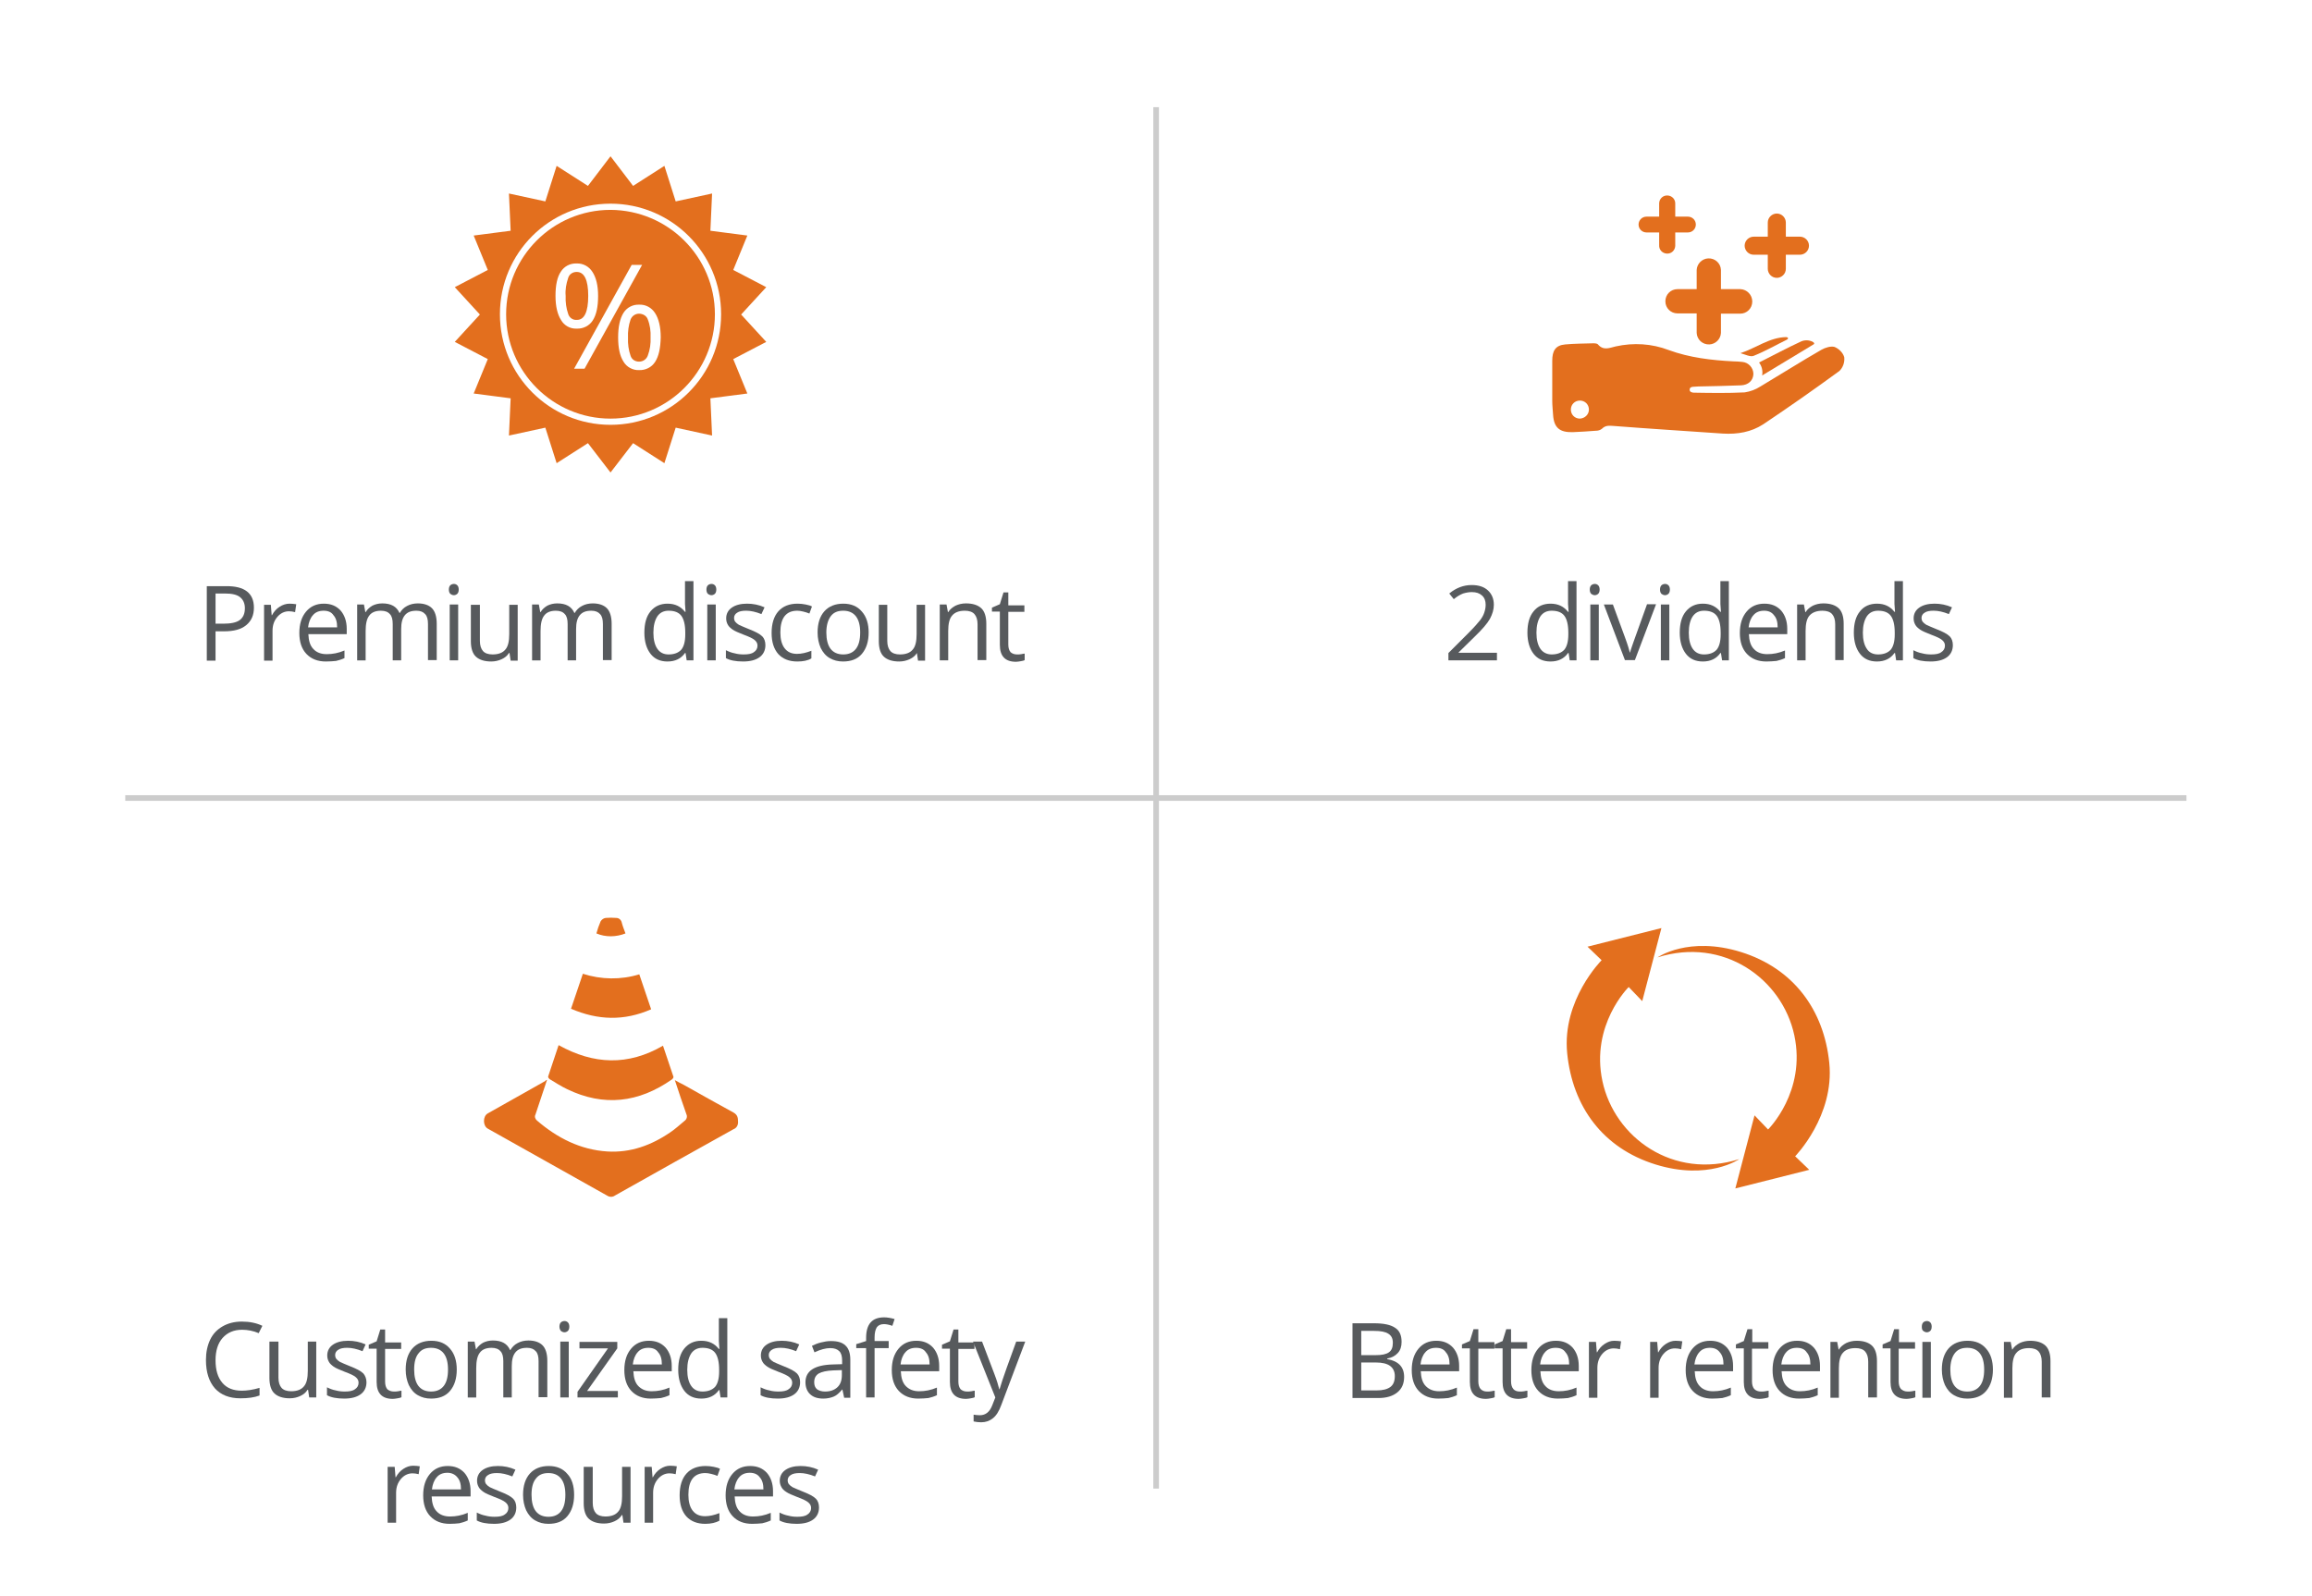 <?xml version="1.0" encoding="utf-8"?>
<!-- Generator: Adobe Illustrator 23.0.4, SVG Export Plug-In . SVG Version: 6.00 Build 0)  -->
<svg version="1.1" id="Layer_1" xmlns="http://www.w3.org/2000/svg" xmlns:xlink="http://www.w3.org/1999/xlink" x="0px" y="0px"
	 viewBox="0 0 819.5 565.7" style="enable-background:new 0 0 819.5 565.7;" xml:space="preserve">
<style type="text/css">
	.st0{enable-background:new    ;}
	.st1{fill:#575A5D;}
	.st2{fill:#E36F1E;}
	.st3{fill:none;stroke:#CCCCCC;stroke-width:2;stroke-miterlimit:10;}
</style>
<title>AgentSG</title>
<g class="st0">
	<path class="st1" d="M90,215.4c0,2.7-0.9,4.7-2.7,6.2s-4.4,2.2-7.8,2.2h-3.1v10.4h-3.1v-26.4h6.8C86.7,207.7,90,210.3,90,215.4z
		 M76.3,221.1h2.8c2.7,0,4.7-0.4,5.9-1.3s1.8-2.3,1.8-4.2c0-1.7-0.6-3-1.7-3.9c-1.1-0.9-2.9-1.3-5.3-1.3h-3.4V221.1z"/>
	<path class="st1" d="M102.6,214c0.9,0,1.7,0.1,2.4,0.2l-0.4,2.8c-0.8-0.2-1.5-0.3-2.2-0.3c-1.6,0-3,0.7-4.1,2s-1.7,2.9-1.7,4.9
		v10.6h-3v-19.8H96l0.3,3.7h0.1c0.7-1.3,1.6-2.3,2.7-3S101.4,214,102.6,214z"/>
	<path class="st1" d="M115.5,234.5c-2.9,0-5.2-0.9-6.9-2.7c-1.7-1.8-2.5-4.3-2.5-7.4c0-3.2,0.8-5.7,2.4-7.6c1.6-1.9,3.7-2.8,6.3-2.8
		c2.5,0,4.4,0.8,5.9,2.4c1.4,1.6,2.2,3.8,2.2,6.5v1.9h-13.6c0.1,2.3,0.6,4.1,1.8,5.3c1.1,1.2,2.7,1.8,4.7,1.8c2.1,0,4.2-0.4,6.3-1.3
		v2.7c-1.1,0.5-2.1,0.8-3,1C118,234.4,116.9,234.5,115.5,234.5z M114.7,216.5c-1.6,0-2.9,0.5-3.8,1.6c-0.9,1-1.5,2.5-1.7,4.3h10.3
		c0-1.9-0.4-3.3-1.3-4.3C117.5,217,116.3,216.5,114.7,216.5z"/>
	<path class="st1" d="M151.7,234.1v-12.9c0-1.6-0.3-2.8-1-3.5c-0.7-0.8-1.7-1.2-3.1-1.2c-1.9,0-3.2,0.5-4.1,1.6
		c-0.9,1.1-1.3,2.7-1.3,4.9v11.1h-3v-12.9c0-1.6-0.3-2.8-1-3.5c-0.7-0.8-1.7-1.2-3.2-1.2c-1.9,0-3.3,0.6-4.1,1.7
		c-0.9,1.1-1.3,3-1.3,5.5v10.4h-3v-19.8h2.4l0.5,2.7h0.1c0.6-1,1.4-1.7,2.4-2.3c1-0.5,2.2-0.8,3.5-0.8c3.1,0,5.1,1.1,6.1,3.4h0.1
		c0.6-1,1.4-1.9,2.6-2.5c1.1-0.6,2.4-0.9,3.8-0.9c2.2,0,3.9,0.6,5,1.7c1.1,1.1,1.7,3,1.7,5.5v12.9H151.7z"/>
	<path class="st1" d="M159.1,209c0-0.7,0.2-1.2,0.5-1.5c0.3-0.3,0.8-0.5,1.3-0.5c0.5,0,0.9,0.2,1.2,0.5s0.5,0.8,0.5,1.5
		c0,0.7-0.2,1.2-0.5,1.5c-0.3,0.3-0.8,0.5-1.2,0.5c-0.5,0-0.9-0.2-1.3-0.5C159.3,210.2,159.1,209.7,159.1,209z M162.4,234.1h-3
		v-19.8h3V234.1z"/>
	<path class="st1" d="M170.1,214.4v12.8c0,1.6,0.4,2.8,1.1,3.6c0.7,0.8,1.9,1.2,3.4,1.2c2.1,0,3.6-0.6,4.5-1.7c1-1.1,1.4-3,1.4-5.5
		v-10.4h3v19.8h-2.5l-0.4-2.7h-0.2c-0.6,1-1.5,1.7-2.6,2.2s-2.3,0.8-3.7,0.8c-2.4,0-4.2-0.6-5.4-1.7s-1.8-3-1.8-5.5v-12.9H170.1z"/>
	<path class="st1" d="M213.7,234.1v-12.9c0-1.6-0.3-2.8-1-3.5c-0.7-0.8-1.7-1.2-3.1-1.2c-1.9,0-3.2,0.5-4.1,1.6
		c-0.9,1.1-1.3,2.7-1.3,4.9v11.1h-3v-12.9c0-1.6-0.3-2.8-1-3.5c-0.7-0.8-1.7-1.2-3.2-1.2c-1.9,0-3.3,0.6-4.1,1.7
		c-0.9,1.1-1.3,3-1.3,5.5v10.4h-3v-19.8h2.4l0.5,2.7h0.1c0.6-1,1.4-1.7,2.4-2.3c1-0.5,2.2-0.8,3.5-0.8c3.1,0,5.1,1.1,6.1,3.4h0.1
		c0.6-1,1.4-1.9,2.6-2.5c1.1-0.6,2.4-0.9,3.8-0.9c2.2,0,3.9,0.6,5,1.7s1.7,3,1.7,5.5v12.9H213.7z"/>
	<path class="st1" d="M243,231.5h-0.2c-1.4,2-3.5,3-6.2,3c-2.6,0-4.6-0.9-6-2.7s-2.2-4.3-2.2-7.5c0-3.3,0.7-5.8,2.2-7.6
		s3.5-2.7,6-2.7c2.7,0,4.7,1,6.2,2.9h0.2l-0.1-1.4l-0.1-1.4V206h3v28.1h-2.4L243,231.5z M237,232c2,0,3.5-0.6,4.5-1.7
		c0.9-1.1,1.4-2.9,1.4-5.4v-0.6c0-2.8-0.5-4.8-1.4-6c-0.9-1.2-2.4-1.8-4.5-1.8c-1.8,0-3.1,0.7-4,2c-0.9,1.4-1.4,3.3-1.4,5.8
		c0,2.5,0.5,4.4,1.4,5.7S235.2,232,237,232z"/>
	<path class="st1" d="M250.4,209c0-0.7,0.2-1.2,0.5-1.5c0.3-0.3,0.8-0.5,1.3-0.5c0.5,0,0.9,0.2,1.2,0.5c0.3,0.3,0.5,0.8,0.5,1.5
		c0,0.7-0.2,1.2-0.5,1.5c-0.3,0.3-0.8,0.5-1.2,0.5c-0.5,0-0.9-0.2-1.3-0.5C250.6,210.2,250.4,209.7,250.4,209z M253.7,234.1h-3
		v-19.8h3V234.1z"/>
	<path class="st1" d="M271.3,228.7c0,1.8-0.7,3.3-2.1,4.3s-3.3,1.5-5.8,1.5c-2.6,0-4.7-0.4-6.1-1.2v-2.8c1,0.5,2,0.9,3.1,1.1
		c1.1,0.3,2.1,0.4,3.2,0.4c1.6,0,2.8-0.2,3.6-0.8c0.8-0.5,1.3-1.3,1.3-2.3c0-0.8-0.3-1.4-1-2s-2-1.2-3.9-1.9
		c-1.8-0.7-3.2-1.3-3.9-1.8s-1.4-1.1-1.7-1.7c-0.4-0.7-0.6-1.4-0.6-2.3c0-1.6,0.7-2.9,2-3.8c1.3-0.9,3.1-1.4,5.4-1.4
		c2.1,0,4.2,0.4,6.2,1.3l-1.1,2.4c-2-0.8-3.8-1.2-5.4-1.2c-1.4,0-2.5,0.2-3.2,0.7c-0.7,0.4-1.1,1.1-1.1,1.8c0,0.5,0.1,1,0.4,1.4
		c0.3,0.4,0.7,0.7,1.3,1.1c0.6,0.3,1.8,0.8,3.5,1.5c2.3,0.9,3.9,1.7,4.8,2.6C270.9,226.3,271.3,227.4,271.3,228.7z"/>
	<path class="st1" d="M282.6,234.5c-2.9,0-5.1-0.9-6.7-2.6c-1.6-1.8-2.4-4.3-2.4-7.5c0-3.3,0.8-5.9,2.4-7.7s3.9-2.7,6.8-2.7
		c1,0,1.9,0.1,2.9,0.3c1,0.2,1.7,0.4,2.2,0.7l-0.9,2.5c-0.7-0.3-1.4-0.5-2.2-0.7c-0.8-0.2-1.5-0.3-2.1-0.3c-4,0-6,2.6-6,7.7
		c0,2.4,0.5,4.3,1.5,5.6c1,1.3,2.4,2,4.4,2c1.6,0,3.3-0.4,5.1-1.1v2.7C286.3,234.2,284.6,234.5,282.6,234.5z"/>
	<path class="st1" d="M307.9,224.2c0,3.2-0.8,5.7-2.4,7.6s-3.9,2.7-6.7,2.7c-1.8,0-3.3-0.4-4.7-1.2s-2.4-2-3.2-3.6
		c-0.7-1.6-1.1-3.4-1.1-5.5c0-3.2,0.8-5.7,2.4-7.5c1.6-1.8,3.9-2.7,6.7-2.7c2.8,0,5,0.9,6.6,2.8
		C307.1,218.6,307.9,221.1,307.9,224.2z M292.9,224.2c0,2.5,0.5,4.5,1.5,5.8c1,1.3,2.5,2,4.5,2c2,0,3.5-0.7,4.5-2s1.5-3.2,1.5-5.8
		c0-2.5-0.5-4.4-1.5-5.7c-1-1.3-2.5-2-4.5-2c-2,0-3.4,0.6-4.4,1.9S292.9,221.7,292.9,224.2z"/>
	<path class="st1" d="M314.5,214.4v12.8c0,1.6,0.4,2.8,1.1,3.6c0.7,0.8,1.9,1.2,3.4,1.2c2.1,0,3.6-0.6,4.5-1.7c1-1.1,1.4-3,1.4-5.5
		v-10.4h3v19.8h-2.5l-0.4-2.7H325c-0.6,1-1.5,1.7-2.6,2.2s-2.3,0.8-3.7,0.8c-2.4,0-4.2-0.6-5.4-1.7s-1.8-3-1.8-5.5v-12.9H314.5z"/>
	<path class="st1" d="M346.5,234.1v-12.8c0-1.6-0.4-2.8-1.1-3.6c-0.7-0.8-1.9-1.2-3.4-1.2c-2.1,0-3.6,0.6-4.5,1.7
		c-1,1.1-1.4,3-1.4,5.5v10.4h-3v-19.8h2.4l0.5,2.7h0.1c0.6-1,1.5-1.7,2.6-2.3c1.1-0.5,2.3-0.8,3.7-0.8c2.4,0,4.2,0.6,5.4,1.7
		s1.8,3,1.8,5.5v12.9H346.5z"/>
	<path class="st1" d="M360.5,232c0.5,0,1,0,1.5-0.1c0.5-0.1,0.9-0.2,1.2-0.2v2.3c-0.3,0.2-0.8,0.3-1.4,0.4c-0.6,0.1-1.2,0.2-1.7,0.2
		c-3.8,0-5.7-2-5.7-6v-11.8h-2.8v-1.4l2.8-1.2l1.3-4.2h1.7v4.6h5.7v2.3h-5.7v11.6c0,1.2,0.3,2.1,0.8,2.7
		C358.8,231.7,359.5,232,360.5,232z"/>
</g>
<path class="st2" d="M208.5,104.9c0-5.7-1.4-8.5-4.1-8.5c-1.4,0-2.6,0.8-3,2.1c-0.7,2.1-1.1,4.2-0.9,6.4c-0.1,2.2,0.2,4.4,0.9,6.4
	c0.4,1.3,1.6,2.2,3,2.1C207.1,113.5,208.5,110.6,208.5,104.9z"/>
<path class="st2" d="M216.4,74.4c-20.4,0-37,16.6-37,37s16.6,37,37,37s37-16.6,37-37C253.4,91,236.8,74.5,216.4,74.4z M198.9,113.5
	c-1.3-2-2-4.9-2-8.6c0-3.8,0.6-6.7,1.9-8.6c1.2-1.9,3.3-3,5.6-2.9c2.3-0.1,4.4,1.1,5.6,3c1.3,2,2,4.8,2,8.5c0,3.8-0.6,6.7-1.9,8.7
	c-1.2,1.9-3.4,3-5.7,2.9C202.1,116.6,200,115.4,198.9,113.5z M207.2,130.7h-3.7l20.4-36.8h3.7L207.2,130.7z M232.2,128.3
	c-1.2,1.9-3.4,3-5.7,2.9c-2.2,0.1-4.4-1.1-5.5-3c-1.3-2-1.9-4.9-1.9-8.6c0-3.7,0.6-6.6,1.9-8.7c1.2-1.9,3.3-3,5.6-2.9
	c2.3-0.1,4.4,1.1,5.6,3c1.3,2,2,4.9,2,8.6C234.1,123.5,233.5,126.3,232.2,128.3L232.2,128.3z"/>
<path class="st2" d="M226.5,111.2c-1.3,0-2.5,0.8-3,2.1c-0.7,2-1,4.2-0.9,6.4c-0.1,2.2,0.2,4.4,0.9,6.4c0.4,1.3,1.6,2.1,3,2.1
	c1.4,0,2.6-0.8,3.1-2.1c0.8-2.1,1.1-4.3,1-6.5c0.1-2.2-0.2-4.4-1-6.4C229.2,112,227.9,111.2,226.5,111.2z"/>
<path class="st2" d="M262.7,111.5l8.9-9.7l-11.7-6.1l5-12.2l-13.1-1.7l0.6-13.2l-12.9,2.8l-4-12.6l-11.1,7.1l-8-10.5l-8,10.5
	l-11.1-7.1l-4,12.6l-12.9-2.8l0.6,13.2l-13.1,1.7l5,12.2l-11.7,6.1l8.9,9.7l-8.9,9.7l11.7,6.1l-5,12.2l13.1,1.7l-0.6,13.2l12.9-2.8
	l4,12.6l11.1-7.1l8,10.4l8-10.4l11.1,7.1l4-12.6l12.9,2.8l-0.6-13.2l13.1-1.7l-5-12.2l11.7-6.1L262.7,111.5z M216.4,150.6
	c-21.6,0-39.2-17.5-39.2-39.2s17.5-39.2,39.2-39.2c21.6,0,39.2,17.5,39.2,39.2v0C255.6,133.1,238,150.6,216.4,150.6L216.4,150.6z"/>
<g class="st0">
	<path class="st1" d="M85.8,471.4c-2.9,0-5.2,1-6.9,2.9c-1.7,1.9-2.5,4.6-2.5,7.9c0,3.5,0.8,6.1,2.4,8c1.6,1.9,3.9,2.8,6.9,2.8
		c1.8,0,3.9-0.3,6.3-1v2.7c-1.8,0.7-4.1,1-6.8,1c-3.9,0-6.9-1.2-9-3.5c-2.1-2.4-3.2-5.7-3.2-10.1c0-2.7,0.5-5.1,1.5-7.2
		s2.5-3.6,4.4-4.7c1.9-1.1,4.2-1.7,6.8-1.7c2.8,0,5.2,0.5,7.3,1.5l-1.3,2.6C89.8,471.8,87.8,471.4,85.8,471.4z"/>
	<path class="st1" d="M98.7,475.6v12.8c0,1.6,0.4,2.8,1.1,3.6c0.7,0.8,1.9,1.2,3.4,1.2c2.1,0,3.6-0.6,4.5-1.7c1-1.1,1.4-3,1.4-5.5
		v-10.4h3v19.8h-2.5l-0.4-2.7h-0.2c-0.6,1-1.5,1.7-2.6,2.2s-2.3,0.8-3.7,0.8c-2.4,0-4.2-0.6-5.4-1.7s-1.8-3-1.8-5.5v-12.9H98.7z"/>
	<path class="st1" d="M129.9,490c0,1.8-0.7,3.3-2.1,4.3c-1.4,1-3.3,1.5-5.8,1.5c-2.6,0-4.7-0.4-6.1-1.2v-2.8c1,0.5,2,0.9,3.1,1.1
		c1.1,0.3,2.1,0.4,3.2,0.4c1.6,0,2.8-0.2,3.6-0.8c0.8-0.5,1.3-1.3,1.3-2.3c0-0.8-0.3-1.4-1-2s-2-1.2-3.9-1.9
		c-1.8-0.7-3.2-1.3-3.9-1.8s-1.4-1.1-1.7-1.7c-0.4-0.7-0.6-1.4-0.6-2.3c0-1.6,0.7-2.9,2-3.8c1.3-0.9,3.1-1.4,5.4-1.4
		c2.1,0,4.2,0.4,6.2,1.3l-1.1,2.4c-2-0.8-3.8-1.2-5.4-1.2c-1.4,0-2.5,0.2-3.2,0.7c-0.7,0.4-1.1,1.1-1.1,1.8c0,0.5,0.1,1,0.4,1.4
		c0.3,0.4,0.7,0.7,1.3,1.1c0.6,0.3,1.8,0.8,3.5,1.5c2.3,0.9,3.9,1.7,4.8,2.6C129.4,487.6,129.9,488.7,129.9,490z"/>
	<path class="st1" d="M139.6,493.3c0.5,0,1,0,1.5-0.1c0.5-0.1,0.9-0.2,1.2-0.2v2.3c-0.3,0.2-0.8,0.3-1.4,0.4
		c-0.6,0.1-1.2,0.2-1.7,0.2c-3.8,0-5.7-2-5.7-6v-11.8h-2.8v-1.4l2.8-1.2l1.3-4.2h1.7v4.6h5.7v2.3h-5.7v11.6c0,1.2,0.3,2.1,0.8,2.7
		C137.9,493,138.7,493.3,139.6,493.3z"/>
	<path class="st1" d="M161.9,485.5c0,3.2-0.8,5.7-2.4,7.6s-3.9,2.7-6.7,2.7c-1.8,0-3.3-0.4-4.7-1.2c-1.4-0.8-2.4-2-3.2-3.6
		c-0.7-1.6-1.1-3.4-1.1-5.5c0-3.2,0.8-5.7,2.4-7.5c1.6-1.8,3.9-2.7,6.7-2.7c2.8,0,5,0.9,6.6,2.8
		C161.1,479.9,161.9,482.4,161.9,485.5z M146.8,485.5c0,2.5,0.5,4.5,1.5,5.8c1,1.3,2.5,2,4.5,2c2,0,3.5-0.7,4.5-2s1.5-3.2,1.5-5.8
		c0-2.5-0.5-4.4-1.5-5.7c-1-1.3-2.5-2-4.5-2c-2,0-3.4,0.6-4.4,1.9C147.3,481,146.8,482.9,146.8,485.5z"/>
	<path class="st1" d="M190.9,495.4v-12.9c0-1.6-0.3-2.8-1-3.5c-0.7-0.8-1.7-1.2-3.1-1.2c-1.9,0-3.2,0.5-4.1,1.6
		c-0.9,1.1-1.3,2.7-1.3,4.9v11.1h-3v-12.9c0-1.6-0.3-2.8-1-3.5c-0.7-0.8-1.7-1.2-3.2-1.2c-1.9,0-3.3,0.6-4.1,1.7
		c-0.9,1.1-1.3,3-1.3,5.5v10.4h-3v-19.8h2.4l0.5,2.7h0.1c0.6-1,1.4-1.7,2.4-2.3c1-0.5,2.2-0.8,3.5-0.8c3.1,0,5.1,1.1,6.1,3.4h0.1
		c0.6-1,1.4-1.9,2.6-2.5c1.1-0.6,2.4-0.9,3.8-0.9c2.2,0,3.9,0.6,5,1.7c1.1,1.1,1.7,3,1.7,5.5v12.9H190.9z"/>
	<path class="st1" d="M198.3,470.3c0-0.7,0.2-1.2,0.5-1.5c0.3-0.3,0.8-0.5,1.3-0.5c0.5,0,0.9,0.2,1.2,0.5s0.5,0.8,0.5,1.5
		c0,0.7-0.2,1.2-0.5,1.5c-0.3,0.3-0.8,0.5-1.2,0.5c-0.5,0-0.9-0.2-1.3-0.5C198.5,471.4,198.3,470.9,198.3,470.3z M201.6,495.4h-3
		v-19.8h3V495.4z"/>
	<path class="st1" d="M219.1,495.4h-14.4v-2l10.8-15.4h-10.1v-2.3h13.4v2.3l-10.7,15.1h10.9V495.4z"/>
	<path class="st1" d="M230.7,495.8c-2.9,0-5.2-0.9-6.9-2.7c-1.7-1.8-2.5-4.3-2.5-7.4c0-3.2,0.8-5.7,2.4-7.6c1.6-1.9,3.7-2.8,6.3-2.8
		c2.5,0,4.4,0.8,5.9,2.4c1.4,1.6,2.2,3.8,2.2,6.5v1.9h-13.6c0.1,2.3,0.6,4.1,1.8,5.3s2.7,1.8,4.7,1.8c2.1,0,4.2-0.4,6.3-1.3v2.7
		c-1.1,0.5-2.1,0.8-3,1C233.1,495.7,232,495.8,230.7,495.8z M229.8,477.8c-1.6,0-2.9,0.5-3.8,1.6c-0.9,1-1.5,2.5-1.7,4.3h10.3
		c0-1.9-0.4-3.3-1.3-4.3C232.6,478.3,231.4,477.8,229.8,477.8z"/>
	<path class="st1" d="M255,492.8h-0.2c-1.4,2-3.5,3-6.2,3c-2.6,0-4.6-0.9-6-2.7s-2.2-4.3-2.2-7.5c0-3.3,0.7-5.8,2.2-7.6
		s3.5-2.7,6-2.7c2.7,0,4.7,1,6.2,2.9h0.2l-0.1-1.4l-0.1-1.4v-8.1h3v28.1h-2.4L255,492.8z M249,493.3c2,0,3.5-0.6,4.5-1.7
		c0.9-1.1,1.4-2.9,1.4-5.4v-0.6c0-2.8-0.5-4.8-1.4-6c-0.9-1.2-2.4-1.8-4.5-1.8c-1.8,0-3.1,0.7-4,2c-0.9,1.4-1.4,3.3-1.4,5.8
		c0,2.5,0.5,4.4,1.4,5.7S247.2,493.3,249,493.3z"/>
	<path class="st1" d="M283.6,490c0,1.8-0.7,3.3-2.1,4.3s-3.3,1.5-5.8,1.5c-2.6,0-4.7-0.4-6.1-1.2v-2.8c1,0.5,2,0.9,3.1,1.1
		c1.1,0.3,2.1,0.4,3.2,0.4c1.6,0,2.8-0.2,3.6-0.8c0.8-0.5,1.3-1.3,1.3-2.3c0-0.8-0.3-1.4-1-2s-2-1.2-3.9-1.9
		c-1.8-0.7-3.2-1.3-3.9-1.8s-1.4-1.1-1.7-1.7c-0.4-0.7-0.6-1.4-0.6-2.3c0-1.6,0.7-2.9,2-3.8c1.3-0.9,3.1-1.4,5.4-1.4
		c2.1,0,4.2,0.4,6.2,1.3l-1.1,2.4c-2-0.8-3.8-1.2-5.4-1.2c-1.4,0-2.5,0.2-3.2,0.7c-0.7,0.4-1.1,1.1-1.1,1.8c0,0.5,0.1,1,0.4,1.4
		c0.3,0.4,0.7,0.7,1.3,1.1c0.6,0.3,1.8,0.8,3.5,1.5c2.3,0.9,3.9,1.7,4.8,2.6C283.2,487.6,283.6,488.7,283.6,490z"/>
	<path class="st1" d="M299.2,495.4l-0.6-2.8h-0.1c-1,1.2-2,2.1-3,2.5s-2.2,0.7-3.7,0.7c-2,0-3.5-0.5-4.6-1.5c-1.1-1-1.7-2.5-1.7-4.3
		c0-4,3.2-6.1,9.6-6.3l3.4-0.1v-1.2c0-1.6-0.3-2.7-1-3.4s-1.7-1.1-3.2-1.1c-1.6,0-3.5,0.5-5.6,1.5l-0.9-2.3c1-0.5,2-0.9,3.2-1.2
		c1.2-0.3,2.3-0.5,3.5-0.5c2.4,0,4.1,0.5,5.2,1.6c1.1,1,1.7,2.7,1.7,5v13.5H299.2z M292.4,493.3c1.9,0,3.3-0.5,4.4-1.5
		s1.6-2.5,1.6-4.3v-1.8l-3,0.1c-2.4,0.1-4.1,0.5-5.2,1.1c-1.1,0.7-1.6,1.7-1.6,3.1c0,1.1,0.3,1.9,1,2.5
		C290.3,493,291.3,493.3,292.4,493.3z"/>
	<path class="st1" d="M315,477.9h-5v17.5h-3v-17.5h-3.5v-1.4l3.5-1.1v-1.1c0-4.9,2.1-7.3,6.4-7.3c1,0,2.3,0.2,3.7,0.6l-0.8,2.4
		c-1.2-0.4-2.1-0.6-3-0.6c-1.1,0-2,0.4-2.5,1.1c-0.5,0.8-0.8,2-0.8,3.6v1.3h5V477.9z"/>
	<path class="st1" d="M325.5,495.8c-2.9,0-5.2-0.9-6.9-2.7c-1.7-1.8-2.5-4.3-2.5-7.4c0-3.2,0.8-5.7,2.4-7.6c1.6-1.9,3.7-2.8,6.3-2.8
		c2.5,0,4.4,0.8,5.9,2.4c1.4,1.6,2.2,3.8,2.2,6.5v1.9h-13.6c0.1,2.3,0.6,4.1,1.8,5.3s2.7,1.8,4.7,1.8c2.1,0,4.2-0.4,6.3-1.3v2.7
		c-1.1,0.5-2.1,0.8-3,1C328,495.7,326.9,495.8,325.5,495.8z M324.7,477.8c-1.6,0-2.9,0.5-3.8,1.6c-0.9,1-1.5,2.5-1.7,4.3h10.3
		c0-1.9-0.4-3.3-1.3-4.3C327.5,478.3,326.3,477.8,324.7,477.8z"/>
	<path class="st1" d="M342.8,493.3c0.5,0,1,0,1.5-0.1c0.5-0.1,0.9-0.2,1.2-0.2v2.3c-0.3,0.2-0.8,0.3-1.4,0.4
		c-0.6,0.1-1.2,0.2-1.7,0.2c-3.8,0-5.7-2-5.7-6v-11.8h-2.8v-1.4l2.8-1.2l1.3-4.2h1.7v4.6h5.7v2.3h-5.7v11.6c0,1.2,0.3,2.1,0.8,2.7
		C341.1,493,341.8,493.3,342.8,493.3z"/>
	<path class="st1" d="M344.9,475.6h3.2l4.3,11.3c1,2.6,1.5,4.4,1.8,5.6h0.1c0.2-0.6,0.5-1.7,1-3.2c0.5-1.5,2.1-6.1,4.9-13.7h3.2
		l-8.5,22.5c-0.8,2.2-1.8,3.8-3,4.7c-1.1,0.9-2.5,1.4-4.1,1.4c-0.9,0-1.8-0.1-2.7-0.3v-2.4c0.7,0.1,1.4,0.2,2.2,0.2
		c2.1,0,3.5-1.2,4.4-3.5l1.1-2.8L344.9,475.6z"/>
</g>
<g class="st0">
	<path class="st1" d="M146.4,519.6c0.9,0,1.7,0.1,2.4,0.2l-0.4,2.8c-0.8-0.2-1.5-0.3-2.2-0.3c-1.6,0-3,0.7-4.1,2s-1.7,2.9-1.7,4.9
		v10.6h-3V520h2.5l0.3,3.7h0.1c0.7-1.3,1.6-2.3,2.7-3S145.2,519.6,146.4,519.6z"/>
	<path class="st1" d="M159.4,540.2c-2.9,0-5.2-0.9-6.9-2.7c-1.7-1.8-2.5-4.3-2.5-7.4c0-3.2,0.8-5.7,2.4-7.6c1.6-1.9,3.7-2.8,6.3-2.8
		c2.5,0,4.4,0.8,5.9,2.4c1.4,1.6,2.2,3.8,2.2,6.5v1.9H153c0.1,2.3,0.6,4.1,1.8,5.3c1.1,1.2,2.7,1.8,4.7,1.8c2.1,0,4.2-0.4,6.3-1.3
		v2.7c-1.1,0.5-2.1,0.8-3,1C161.8,540.1,160.7,540.2,159.4,540.2z M158.6,522.1c-1.6,0-2.9,0.5-3.8,1.6c-0.9,1-1.5,2.5-1.7,4.3h10.3
		c0-1.9-0.4-3.3-1.3-4.3C161.3,522.7,160.1,522.1,158.6,522.1z"/>
	<path class="st1" d="M183,534.4c0,1.8-0.7,3.3-2.1,4.3c-1.4,1-3.3,1.5-5.8,1.5c-2.6,0-4.7-0.4-6.1-1.2v-2.8c1,0.5,2,0.9,3.1,1.1
		c1.1,0.3,2.1,0.4,3.2,0.4c1.6,0,2.8-0.2,3.6-0.8c0.8-0.5,1.3-1.3,1.3-2.3c0-0.8-0.3-1.4-1-2s-2-1.2-3.9-1.9
		c-1.8-0.7-3.2-1.3-3.9-1.8s-1.4-1.1-1.7-1.7c-0.4-0.7-0.6-1.4-0.6-2.3c0-1.6,0.7-2.9,2-3.8c1.3-0.9,3.1-1.4,5.4-1.4
		c2.1,0,4.2,0.4,6.2,1.3l-1.1,2.4c-2-0.8-3.8-1.2-5.4-1.2c-1.4,0-2.5,0.2-3.2,0.7c-0.7,0.4-1.1,1.1-1.1,1.8c0,0.5,0.1,1,0.4,1.4
		c0.3,0.4,0.7,0.7,1.3,1.1c0.6,0.3,1.8,0.8,3.5,1.5c2.3,0.9,3.9,1.7,4.8,2.6C182.6,532,183,533.1,183,534.4z"/>
	<path class="st1" d="M203.5,529.9c0,3.2-0.8,5.7-2.4,7.6s-3.9,2.7-6.7,2.7c-1.8,0-3.3-0.4-4.7-1.2c-1.4-0.8-2.4-2-3.2-3.6
		c-0.7-1.6-1.1-3.4-1.1-5.5c0-3.2,0.8-5.7,2.4-7.5c1.6-1.8,3.9-2.7,6.7-2.7c2.8,0,5,0.9,6.6,2.8
		C202.7,524.2,203.5,526.7,203.5,529.9z M188.4,529.9c0,2.5,0.5,4.5,1.5,5.8c1,1.3,2.5,2,4.5,2c2,0,3.5-0.7,4.5-2s1.5-3.2,1.5-5.8
		c0-2.5-0.5-4.4-1.5-5.7c-1-1.3-2.5-2-4.5-2c-2,0-3.4,0.6-4.4,1.9C188.9,525.4,188.4,527.3,188.4,529.9z"/>
	<path class="st1" d="M210.1,520v12.8c0,1.6,0.4,2.8,1.1,3.6c0.7,0.8,1.9,1.2,3.4,1.2c2.1,0,3.6-0.6,4.5-1.7c1-1.1,1.4-3,1.4-5.5
		V520h3v19.8h-2.5l-0.4-2.7h-0.2c-0.6,1-1.5,1.7-2.6,2.2s-2.3,0.8-3.7,0.8c-2.4,0-4.2-0.6-5.4-1.7s-1.8-3-1.8-5.5V520H210.1z"/>
	<path class="st1" d="M237.5,519.6c0.9,0,1.7,0.1,2.4,0.2l-0.4,2.8c-0.8-0.2-1.5-0.3-2.2-0.3c-1.6,0-3,0.7-4.1,2s-1.7,2.9-1.7,4.9
		v10.6h-3V520h2.5l0.3,3.7h0.1c0.7-1.3,1.6-2.3,2.7-3S236.3,519.6,237.5,519.6z"/>
	<path class="st1" d="M250,540.2c-2.9,0-5.1-0.9-6.7-2.6c-1.6-1.8-2.4-4.3-2.4-7.5c0-3.3,0.8-5.9,2.4-7.7c1.6-1.8,3.9-2.7,6.8-2.7
		c1,0,1.9,0.1,2.9,0.3c1,0.2,1.7,0.4,2.2,0.7l-0.9,2.5c-0.7-0.3-1.4-0.5-2.2-0.7c-0.8-0.2-1.5-0.3-2.1-0.3c-4,0-6,2.6-6,7.7
		c0,2.4,0.5,4.3,1.5,5.6c1,1.3,2.4,2,4.4,2c1.6,0,3.3-0.4,5.1-1.1v2.7C253.7,539.8,252,540.2,250,540.2z"/>
	<path class="st1" d="M266.6,540.2c-2.9,0-5.2-0.9-6.9-2.7c-1.7-1.8-2.5-4.3-2.5-7.4c0-3.2,0.8-5.7,2.4-7.6c1.6-1.9,3.7-2.8,6.3-2.8
		c2.5,0,4.4,0.8,5.9,2.4c1.4,1.6,2.2,3.8,2.2,6.5v1.9h-13.6c0.1,2.3,0.6,4.1,1.8,5.3c1.1,1.2,2.7,1.8,4.7,1.8c2.1,0,4.2-0.4,6.3-1.3
		v2.7c-1.1,0.5-2.1,0.8-3,1C269.1,540.1,267.9,540.2,266.6,540.2z M265.8,522.1c-1.6,0-2.9,0.5-3.8,1.6c-0.9,1-1.5,2.5-1.7,4.3h10.3
		c0-1.9-0.4-3.3-1.3-4.3C268.6,522.7,267.4,522.1,265.8,522.1z"/>
	<path class="st1" d="M290.3,534.4c0,1.8-0.7,3.3-2.1,4.3s-3.3,1.5-5.8,1.5c-2.6,0-4.7-0.4-6.1-1.2v-2.8c1,0.5,2,0.9,3.1,1.1
		c1.1,0.3,2.1,0.4,3.2,0.4c1.6,0,2.8-0.2,3.6-0.8c0.8-0.5,1.3-1.3,1.3-2.3c0-0.8-0.3-1.4-1-2s-2-1.2-3.9-1.9
		c-1.8-0.7-3.2-1.3-3.9-1.8c-0.8-0.5-1.4-1.1-1.7-1.7c-0.4-0.7-0.6-1.4-0.6-2.3c0-1.6,0.7-2.9,2-3.8c1.3-0.9,3.1-1.4,5.4-1.4
		c2.1,0,4.2,0.4,6.2,1.3l-1.1,2.4c-2-0.8-3.8-1.2-5.4-1.2c-1.4,0-2.5,0.2-3.2,0.7c-0.7,0.4-1.1,1.1-1.1,1.8c0,0.5,0.1,1,0.4,1.4
		c0.3,0.4,0.7,0.7,1.3,1.1c0.6,0.3,1.8,0.8,3.5,1.5c2.3,0.9,3.9,1.7,4.8,2.6C289.9,532,290.3,533.1,290.3,534.4z"/>
</g>
<g id="cgHw7A">
	<path class="st2" d="M193.9,382.8l-2.7,8.1c-0.5,1.4-0.9,2.8-1.4,4.2c-0.4,0.7-0.1,1.6,0.5,2.1c7.2,6.2,15.4,10.4,25,11
		c8.2,0.5,15.6-2.2,22.3-6.8c1.8-1.2,3.4-2.7,5.1-4.1c0.7-0.5,1-1.5,0.6-2.3c-1.4-3.9-2.7-7.9-4.1-12.1c1.2,0.7,2.2,1.2,3.2,1.7
		c5.9,3.3,11.7,6.6,17.6,9.8c1.4,0.8,1.6,1.8,1.6,3.2c0.1,1.2-0.5,2.3-1.6,2.7c-14,7.8-28,15.6-42,23.5c-0.8,0.6-1.9,0.6-2.7,0.1
		c-14.1-7.9-28.3-15.9-42.4-23.8c-1.8-1-1.8-4.4,0-5.4c6.8-3.8,13.6-7.7,20.4-11.5C193.3,383,193.5,383,193.9,382.8z"/>
	<path class="st2" d="M235,370.7c1.3,3.8,2.5,7.4,3.7,11c0.1,0.3-0.3,0.8-0.6,1c-11.7,8.2-24.1,9.7-37.1,3.4c-2.1-1-4.1-2.3-6.1-3.5
		c-0.3-0.2-0.7-0.7-0.6-1c1.2-3.7,2.4-7.3,3.7-11.1C210.4,377.4,222.6,377.9,235,370.7z"/>
	<path class="st2" d="M202.4,357.6c1.4-4.2,2.8-8.2,4.2-12.4c6.5,2.1,13.5,2.2,20,0.2c1.4,4.2,2.8,8.3,4.2,12.4
		C221.2,362,211.9,361.7,202.4,357.6z"/>
	<path class="st2" d="M211.4,330.9c0.4-1.5,0.9-2.9,1.5-4.3c0.4-0.6,1-1.1,1.8-1.2c1.2-0.1,2.5-0.1,3.7,0c1,0,1.8,0.7,2,1.7
		c0.3,1.2,0.8,2.4,1.3,3.8C218.4,332.2,214.7,332.3,211.4,330.9z"/>
</g>
<g class="st0">
	<path class="st1" d="M530.8,234.1h-17.4v-2.6l7-7c2.1-2.1,3.5-3.7,4.2-4.6c0.7-0.9,1.2-1.8,1.5-2.7c0.3-0.9,0.5-1.8,0.5-2.8
		c0-1.4-0.4-2.5-1.3-3.3c-0.9-0.8-2-1.2-3.6-1.2c-1.1,0-2.1,0.2-3.1,0.5c-1,0.4-2.1,1-3.3,2l-1.6-2c2.4-2,5.1-3,7.9-3
		c2.5,0,4.4,0.6,5.8,1.9c1.4,1.3,2.1,3,2.1,5.1c0,1.7-0.5,3.3-1.4,5c-0.9,1.6-2.7,3.7-5.3,6.2l-5.8,5.7v0.1h13.6V234.1z"/>
	<path class="st1" d="M556,231.5h-0.2c-1.4,2-3.5,3-6.2,3c-2.6,0-4.6-0.9-6-2.7s-2.2-4.3-2.2-7.5c0-3.3,0.7-5.8,2.2-7.6
		c1.4-1.8,3.5-2.7,6-2.7c2.7,0,4.7,1,6.2,2.9h0.2l-0.1-1.4l-0.1-1.4V206h3v28.1h-2.4L556,231.5z M550,232c2,0,3.5-0.6,4.5-1.7
		c0.9-1.1,1.4-2.9,1.4-5.4v-0.6c0-2.8-0.5-4.8-1.4-6c-0.9-1.2-2.4-1.8-4.5-1.8c-1.8,0-3.1,0.7-4,2c-0.9,1.4-1.4,3.3-1.4,5.8
		c0,2.5,0.5,4.4,1.4,5.7C546.9,231.3,548.3,232,550,232z"/>
	<path class="st1" d="M563.5,209c0-0.7,0.2-1.2,0.5-1.5c0.3-0.3,0.8-0.5,1.3-0.5c0.5,0,0.9,0.2,1.2,0.5c0.3,0.3,0.5,0.8,0.5,1.5
		c0,0.7-0.2,1.2-0.5,1.5c-0.3,0.3-0.8,0.5-1.2,0.5c-0.5,0-0.9-0.2-1.3-0.5C563.7,210.2,563.5,209.7,563.5,209z M566.7,234.1h-3
		v-19.8h3V234.1z"/>
	<path class="st1" d="M576,234.1l-7.5-19.8h3.2l4.3,11.7c1,2.7,1.5,4.5,1.7,5.3h0.1c0.1-0.6,0.6-2,1.3-4s2.3-6.4,4.7-13.1h3.2
		l-7.5,19.8H576z"/>
	<path class="st1" d="M588.4,209c0-0.7,0.2-1.2,0.5-1.5c0.3-0.3,0.8-0.5,1.3-0.5c0.5,0,0.9,0.2,1.2,0.5c0.3,0.3,0.5,0.8,0.5,1.5
		c0,0.7-0.2,1.2-0.5,1.5c-0.3,0.3-0.8,0.5-1.2,0.5c-0.5,0-0.9-0.2-1.3-0.5C588.6,210.2,588.4,209.7,588.4,209z M591.7,234.1h-3
		v-19.8h3V234.1z"/>
	<path class="st1" d="M610,231.5h-0.2c-1.4,2-3.5,3-6.2,3c-2.6,0-4.6-0.9-6-2.7c-1.4-1.8-2.2-4.3-2.2-7.5c0-3.3,0.7-5.8,2.2-7.6
		s3.5-2.7,6-2.7c2.7,0,4.7,1,6.2,2.9h0.2l-0.1-1.4l-0.1-1.4V206h3v28.1h-2.4L610,231.5z M604,232c2,0,3.5-0.6,4.5-1.7
		c0.9-1.1,1.4-2.9,1.4-5.4v-0.6c0-2.8-0.5-4.8-1.4-6c-0.9-1.2-2.4-1.8-4.5-1.8c-1.8,0-3.1,0.7-4,2s-1.4,3.3-1.4,5.8
		c0,2.5,0.5,4.4,1.4,5.7S602.2,232,604,232z"/>
	<path class="st1" d="M626.1,234.5c-2.9,0-5.2-0.9-6.9-2.7c-1.7-1.8-2.5-4.3-2.5-7.4c0-3.2,0.8-5.7,2.4-7.6c1.6-1.9,3.7-2.8,6.3-2.8
		c2.5,0,4.4,0.8,5.9,2.4c1.4,1.6,2.2,3.8,2.2,6.5v1.9h-13.6c0.1,2.3,0.6,4.1,1.8,5.3c1.1,1.2,2.7,1.8,4.7,1.8c2.1,0,4.2-0.4,6.3-1.3
		v2.7c-1.1,0.5-2.1,0.8-3,1C628.6,234.4,627.4,234.5,626.1,234.5z M625.3,216.5c-1.6,0-2.9,0.5-3.8,1.6c-0.9,1-1.5,2.5-1.7,4.3h10.3
		c0-1.9-0.4-3.3-1.3-4.3C628,217,626.8,216.5,625.3,216.5z"/>
	<path class="st1" d="M650.5,234.1v-12.8c0-1.6-0.4-2.8-1.1-3.6c-0.7-0.8-1.9-1.2-3.4-1.2c-2.1,0-3.6,0.6-4.6,1.7
		c-1,1.1-1.4,3-1.4,5.5v10.4h-3v-19.8h2.4l0.5,2.7h0.1c0.6-1,1.5-1.7,2.6-2.3c1.1-0.5,2.3-0.8,3.7-0.8c2.4,0,4.2,0.6,5.4,1.7
		c1.2,1.1,1.8,3,1.8,5.5v12.9H650.5z"/>
	<path class="st1" d="M671.7,231.5h-0.2c-1.4,2-3.5,3-6.2,3c-2.6,0-4.6-0.9-6-2.7c-1.4-1.8-2.2-4.3-2.2-7.5c0-3.3,0.7-5.8,2.2-7.6
		c1.4-1.8,3.5-2.7,6-2.7c2.7,0,4.7,1,6.2,2.9h0.2l-0.1-1.4l-0.1-1.4V206h3v28.1h-2.4L671.7,231.5z M665.7,232c2,0,3.5-0.6,4.5-1.7
		c0.9-1.1,1.4-2.9,1.4-5.4v-0.6c0-2.8-0.5-4.8-1.4-6c-0.9-1.2-2.4-1.8-4.5-1.8c-1.8,0-3.1,0.7-4,2c-0.9,1.4-1.4,3.3-1.4,5.8
		c0,2.5,0.5,4.4,1.4,5.7C662.5,231.3,663.9,232,665.7,232z"/>
	<path class="st1" d="M692.2,228.7c0,1.8-0.7,3.3-2.1,4.3s-3.3,1.5-5.8,1.5c-2.6,0-4.7-0.4-6.1-1.2v-2.8c1,0.5,2,0.9,3.1,1.1
		c1.1,0.3,2.1,0.4,3.2,0.4c1.6,0,2.8-0.2,3.6-0.8c0.8-0.5,1.3-1.3,1.3-2.3c0-0.8-0.3-1.4-1-2s-2-1.2-3.9-1.9
		c-1.8-0.7-3.2-1.3-3.9-1.8s-1.4-1.1-1.7-1.7c-0.4-0.7-0.6-1.4-0.6-2.3c0-1.6,0.7-2.9,2-3.8c1.3-0.9,3.1-1.4,5.4-1.4
		c2.1,0,4.2,0.4,6.2,1.3l-1.1,2.4c-2-0.8-3.8-1.2-5.4-1.2c-1.4,0-2.5,0.2-3.2,0.7c-0.7,0.4-1.1,1.1-1.1,1.8c0,0.5,0.1,1,0.4,1.4
		c0.3,0.4,0.7,0.7,1.3,1.1c0.6,0.3,1.8,0.8,3.5,1.5c2.3,0.9,3.9,1.7,4.8,2.6C691.8,226.3,692.2,227.4,692.2,228.7z"/>
</g>
<path class="st2" d="M653.7,126.6c-0.5-1.6-1.8-2.9-3.4-3.6c-1.3-0.4-3.3,0.2-4.7,1c-7.3,4.2-14.4,8.7-21.6,13
	c-1.7,1.1-3.6,1.8-5.6,2.1c-6,0.3-12,0.2-18,0.1c-0.5,0-1.5-0.2-1.5-1c0-1,0.9-1.1,1.5-1.1s1-0.1,1.6-0.1c5-0.1,10.1-0.2,15.1-0.4
	c2.6-0.1,4.3-1.7,4.4-4c0-2.2-1.7-4.1-3.9-4.3c-1.1-0.1-2.1-0.2-3.2-0.2c-7.8-0.4-15.5-1.3-22.9-4c-6-2.3-12.5-2.7-18.8-1.3
	c-2.2,0.5-4.3,1.6-6.3-0.7c-0.3-0.4-1.2-0.4-1.8-0.4c-3.3,0.1-6.6,0.1-9.8,0.4c-3.5,0.3-4.6,2.3-4.6,5.8c0,3.1,0,9.4,0,9.4
	c0,1.6,0,3.2,0,4.8s0.2,3.4,0.3,5c0.3,4.5,2.3,6.2,6.9,6.1c2.7-0.1,5.5-0.3,8.2-0.5c0.8,0,1.6-0.2,2.2-0.7c1.3-1.3,2.6-1.1,4.2-1
	c12.9,1,25.8,1.8,38.7,2.7c5.1,0.3,10-0.5,14.3-3.3c9.1-6.1,18.1-12.4,27-18.9C653.3,130.2,653.9,128.4,653.7,126.6z M560,148.4
	c-1.8,0-3.2-1.4-3.2-3.2s1.4-3.2,3.2-3.2s3.2,1.4,3.2,3.2c0,0,0,0,0,0C563.2,146.9,561.8,148.3,560,148.4z"/>
<path class="st2" d="M642.8,122.1l-18.2,11c0.3-1.6-0.1-3.3-1.1-4.6c5-2.5,10-5.2,15-7.5c1.2-0.5,2.6-0.5,3.9,0.1
	C643,121.4,643.3,121.8,642.8,122.1z"/>
<path class="st2" d="M616.9,125.2c5.5-1.8,10.3-5.6,16.2-5.7c0.9,0.1,0.8,0.6,0.3,0.9c-3.9,1.9-7.7,4.1-11.7,5.7
	C620.5,126.7,618.5,125.6,616.9,125.2z"/>
<path class="st2" d="M616.9,102.5H610v-6.8c-0.1-2.4-2.1-4.2-4.5-4.1c-2.2,0.1-4,1.9-4.1,4.1v6.8h-6.8c-2.4,0-4.3,1.9-4.3,4.3
	c0,2.4,1.9,4.3,4.3,4.3h6.8v6.9c0.1,2.4,2.1,4.2,4.5,4.1c2.2-0.1,4-1.9,4.1-4.1v-6.8h6.8c2.4,0,4.3-1.9,4.3-4.3
	C621.1,104.5,619.2,102.6,616.9,102.5L616.9,102.5z"/>
<path class="st2" d="M593.8,86.9v-4.5h4.5c1.6,0,2.8-1.3,2.8-2.8c0-1.6-1.3-2.8-2.8-2.8h-4.5v-4.5c0.1-1.6-1.1-2.9-2.7-3
	c-1.6-0.1-2.9,1.1-3,2.7c0,0.1,0,0.2,0,0.3v4.5h-4.5c-1.6,0-2.8,1.3-2.8,2.8c0,1.6,1.3,2.8,2.8,2.8h4.5v4.5c-0.1,1.6,1.1,2.9,2.7,3
	c1.6,0.1,2.9-1.1,3-2.7C593.8,87.2,593.8,87.1,593.8,86.9z"/>
<path class="st2" d="M638,83.9h-5v-5c0-1.7-1.4-3.2-3.2-3.2c-1.7,0-3.2,1.4-3.2,3.2l0,0v5h-5c-1.7,0-3.2,1.4-3.2,3.2
	c0,1.7,1.4,3.2,3.2,3.2c0,0,0,0,0,0h5v5c0,1.7,1.4,3.2,3.2,3.2c1.7,0,3.2-1.4,3.2-3.2v-5h5c1.7,0,3.2-1.4,3.2-3.2
	C641.2,85.3,639.7,83.9,638,83.9z"/>
<g class="st0">
	<path class="st1" d="M479.4,469.1h7.5c3.5,0,6,0.5,7.6,1.6c1.6,1,2.3,2.7,2.3,5c0,1.6-0.4,2.9-1.3,3.9c-0.9,1-2.1,1.7-3.8,2v0.2
		c4,0.7,6,2.8,6,6.3c0,2.4-0.8,4.2-2.4,5.5s-3.8,2-6.7,2h-9.2V469.1z M482.5,480.4h5.1c2.2,0,3.7-0.3,4.7-1c1-0.7,1.4-1.8,1.4-3.4
		c0-1.5-0.5-2.5-1.6-3.2c-1.1-0.7-2.7-1-5.1-1h-4.5V480.4z M482.5,483v9.9h5.5c2.1,0,3.7-0.4,4.8-1.2c1.1-0.8,1.6-2.1,1.6-3.9
		c0-1.6-0.6-2.8-1.7-3.6c-1.1-0.8-2.8-1.2-5-1.2H482.5z"/>
	<path class="st1" d="M509.8,495.8c-2.9,0-5.2-0.9-6.9-2.7c-1.7-1.8-2.5-4.3-2.5-7.4c0-3.2,0.8-5.7,2.4-7.6s3.7-2.8,6.3-2.8
		c2.5,0,4.4,0.8,5.9,2.4c1.4,1.6,2.2,3.8,2.2,6.5v1.9h-13.6c0.1,2.3,0.6,4.1,1.8,5.3s2.7,1.8,4.7,1.8c2.1,0,4.2-0.4,6.3-1.3v2.7
		c-1.1,0.5-2.1,0.8-3,1C512.3,495.7,511.2,495.8,509.8,495.8z M509,477.8c-1.6,0-2.9,0.5-3.8,1.6c-0.9,1-1.5,2.5-1.7,4.3h10.3
		c0-1.9-0.4-3.3-1.3-4.3C511.8,478.3,510.6,477.8,509,477.8z"/>
	<path class="st1" d="M527.1,493.3c0.5,0,1,0,1.5-0.1c0.5-0.1,0.9-0.2,1.2-0.2v2.3c-0.3,0.2-0.8,0.3-1.4,0.4
		c-0.6,0.1-1.2,0.2-1.7,0.2c-3.8,0-5.7-2-5.7-6V478h-2.8v-1.4l2.8-1.2l1.3-4.2h1.7v4.6h5.7v2.3h-5.7v11.6c0,1.2,0.3,2.1,0.8,2.7
		C525.4,493,526.1,493.3,527.1,493.3z"/>
	<path class="st1" d="M538.7,493.3c0.5,0,1,0,1.5-0.1c0.5-0.1,0.9-0.2,1.2-0.2v2.3c-0.3,0.2-0.8,0.3-1.4,0.4
		c-0.6,0.1-1.2,0.2-1.7,0.2c-3.8,0-5.7-2-5.7-6V478h-2.8v-1.4l2.8-1.2l1.3-4.2h1.7v4.6h5.7v2.3h-5.7v11.6c0,1.2,0.3,2.1,0.8,2.7
		C536.9,493,537.7,493.3,538.7,493.3z"/>
	<path class="st1" d="M552.2,495.8c-2.9,0-5.2-0.9-6.9-2.7c-1.7-1.8-2.5-4.3-2.5-7.4c0-3.2,0.8-5.7,2.4-7.6c1.6-1.9,3.7-2.8,6.3-2.8
		c2.5,0,4.4,0.8,5.9,2.4c1.4,1.6,2.2,3.8,2.2,6.5v1.9h-13.6c0.1,2.3,0.6,4.1,1.8,5.3c1.1,1.2,2.7,1.8,4.7,1.8c2.1,0,4.2-0.4,6.3-1.3
		v2.7c-1.1,0.5-2.1,0.8-3,1C554.7,495.7,553.6,495.8,552.2,495.8z M551.4,477.8c-1.6,0-2.9,0.5-3.8,1.6c-0.9,1-1.5,2.5-1.7,4.3h10.3
		c0-1.9-0.4-3.3-1.3-4.3C554.2,478.3,553,477.8,551.4,477.8z"/>
	<path class="st1" d="M572.2,475.3c0.9,0,1.7,0.1,2.4,0.2l-0.4,2.8c-0.8-0.2-1.5-0.3-2.2-0.3c-1.6,0-3,0.7-4.1,2s-1.7,2.9-1.7,4.9
		v10.6h-3v-19.8h2.5l0.3,3.7h0.1c0.7-1.3,1.6-2.3,2.7-3S570.9,475.3,572.2,475.3z"/>
	<path class="st1" d="M593.9,475.3c0.9,0,1.7,0.1,2.4,0.2l-0.4,2.8c-0.8-0.2-1.5-0.3-2.2-0.3c-1.6,0-3,0.7-4.1,2s-1.7,2.9-1.7,4.9
		v10.6h-3v-19.8h2.5l0.3,3.7h0.1c0.7-1.3,1.6-2.3,2.7-3S592.7,475.3,593.9,475.3z"/>
	<path class="st1" d="M606.9,495.8c-2.9,0-5.2-0.9-6.9-2.7c-1.7-1.8-2.5-4.3-2.5-7.4c0-3.2,0.8-5.7,2.4-7.6c1.6-1.9,3.7-2.8,6.3-2.8
		c2.5,0,4.4,0.8,5.9,2.4c1.4,1.6,2.2,3.8,2.2,6.5v1.9h-13.6c0.1,2.3,0.6,4.1,1.8,5.3c1.1,1.2,2.7,1.8,4.7,1.8c2.1,0,4.2-0.4,6.3-1.3
		v2.7c-1.1,0.5-2.1,0.8-3,1C609.3,495.7,608.2,495.8,606.9,495.8z M606.1,477.8c-1.6,0-2.9,0.5-3.8,1.6c-0.9,1-1.5,2.5-1.7,4.3h10.3
		c0-1.9-0.4-3.3-1.3-4.3C608.8,478.3,607.6,477.8,606.1,477.8z"/>
	<path class="st1" d="M624.2,493.3c0.5,0,1,0,1.5-0.1c0.5-0.1,0.9-0.2,1.2-0.2v2.3c-0.3,0.2-0.8,0.3-1.4,0.4
		c-0.6,0.1-1.2,0.2-1.7,0.2c-3.8,0-5.7-2-5.7-6V478h-2.8v-1.4l2.8-1.2l1.3-4.2h1.7v4.6h5.7v2.3H621v11.6c0,1.2,0.3,2.1,0.8,2.7
		C622.4,493,623.2,493.3,624.2,493.3z"/>
	<path class="st1" d="M637.7,495.8c-2.9,0-5.2-0.9-6.9-2.7c-1.7-1.8-2.5-4.3-2.5-7.4c0-3.2,0.8-5.7,2.4-7.6c1.6-1.9,3.7-2.8,6.3-2.8
		c2.5,0,4.4,0.8,5.9,2.4c1.4,1.6,2.2,3.8,2.2,6.5v1.9h-13.6c0.1,2.3,0.6,4.1,1.8,5.3s2.7,1.8,4.7,1.8c2.1,0,4.2-0.4,6.3-1.3v2.7
		c-1.1,0.5-2.1,0.8-3,1C640.2,495.7,639,495.8,637.7,495.8z M636.9,477.8c-1.6,0-2.9,0.5-3.8,1.6c-0.9,1-1.5,2.5-1.7,4.3h10.3
		c0-1.9-0.4-3.3-1.3-4.3C639.7,478.3,638.5,477.8,636.9,477.8z"/>
	<path class="st1" d="M662.2,495.5v-12.8c0-1.6-0.4-2.8-1.1-3.6c-0.7-0.8-1.9-1.2-3.4-1.2c-2.1,0-3.6,0.6-4.5,1.7
		c-1,1.1-1.4,3-1.4,5.5v10.4h-3v-19.8h2.4l0.5,2.7h0.1c0.6-1,1.5-1.7,2.6-2.3c1.1-0.5,2.3-0.8,3.7-0.8c2.4,0,4.2,0.6,5.4,1.7
		s1.8,3,1.8,5.5v12.9H662.2z"/>
	<path class="st1" d="M676.2,493.3c0.5,0,1,0,1.5-0.1c0.5-0.1,0.9-0.2,1.2-0.2v2.3c-0.3,0.2-0.8,0.3-1.4,0.4
		c-0.6,0.1-1.2,0.2-1.7,0.2c-3.8,0-5.7-2-5.7-6V478h-2.8v-1.4l2.8-1.2l1.3-4.2h1.7v4.6h5.7v2.3H673v11.6c0,1.2,0.3,2.1,0.8,2.7
		C674.5,493,675.2,493.3,676.2,493.3z"/>
	<path class="st1" d="M681.2,470.3c0-0.7,0.2-1.2,0.5-1.5c0.3-0.3,0.8-0.5,1.3-0.5c0.5,0,0.9,0.2,1.2,0.5c0.3,0.3,0.5,0.8,0.5,1.5
		c0,0.7-0.2,1.2-0.5,1.5c-0.3,0.3-0.8,0.5-1.2,0.5c-0.5,0-0.9-0.2-1.3-0.5C681.3,471.5,681.2,471,681.2,470.3z M684.4,495.5h-3
		v-19.8h3V495.5z"/>
	<path class="st1" d="M706.4,485.5c0,3.2-0.8,5.7-2.4,7.6s-3.9,2.7-6.7,2.7c-1.8,0-3.3-0.4-4.7-1.2s-2.4-2-3.2-3.6
		c-0.7-1.6-1.1-3.4-1.1-5.5c0-3.2,0.8-5.7,2.4-7.5c1.6-1.8,3.9-2.7,6.7-2.7c2.8,0,5,0.9,6.6,2.8
		C705.6,479.9,706.4,482.4,706.4,485.5z M691.3,485.5c0,2.5,0.5,4.5,1.5,5.8c1,1.3,2.5,2,4.5,2c2,0,3.5-0.7,4.5-2s1.5-3.2,1.5-5.8
		c0-2.5-0.5-4.4-1.5-5.7c-1-1.3-2.5-2-4.5-2c-2,0-3.4,0.6-4.4,1.9S691.3,483,691.3,485.5z"/>
	<path class="st1" d="M723.7,495.5v-12.8c0-1.6-0.4-2.8-1.1-3.6c-0.7-0.8-1.9-1.2-3.4-1.2c-2.1,0-3.6,0.6-4.5,1.7
		c-1,1.1-1.4,3-1.4,5.5v10.4h-3v-19.8h2.4l0.5,2.7h0.1c0.6-1,1.5-1.7,2.6-2.3c1.1-0.5,2.3-0.8,3.7-0.8c2.4,0,4.2,0.6,5.4,1.7
		s1.8,3,1.8,5.5v12.9H723.7z"/>
</g>
<path class="st2" d="M567.7,340.4l-5-4.8l26.2-6.6l-6.8,25.9l-4.8-5c0,0-13.6,13.4-9.3,33.4s25.1,35,48.5,27.6c0,0-11,7.7-29.7,1.9
	s-29.4-20.5-31.3-39.4S567.7,340.4,567.7,340.4z"/>
<path class="st2" d="M636.3,409.9l5,4.8l-26.2,6.6l6.8-25.9l4.8,5c0,0,13.6-13.4,9.3-33.4s-25.1-35-48.5-27.6c0,0,11-7.7,29.6-1.9
	s29.4,20.5,31.3,39.3S636.3,409.9,636.3,409.9z"/>
<line class="st3" x1="44.4" y1="282.9" x2="775" y2="282.9"/>
<line class="st3" x1="409.8" y1="38" x2="409.8" y2="527.7"/>
</svg>
